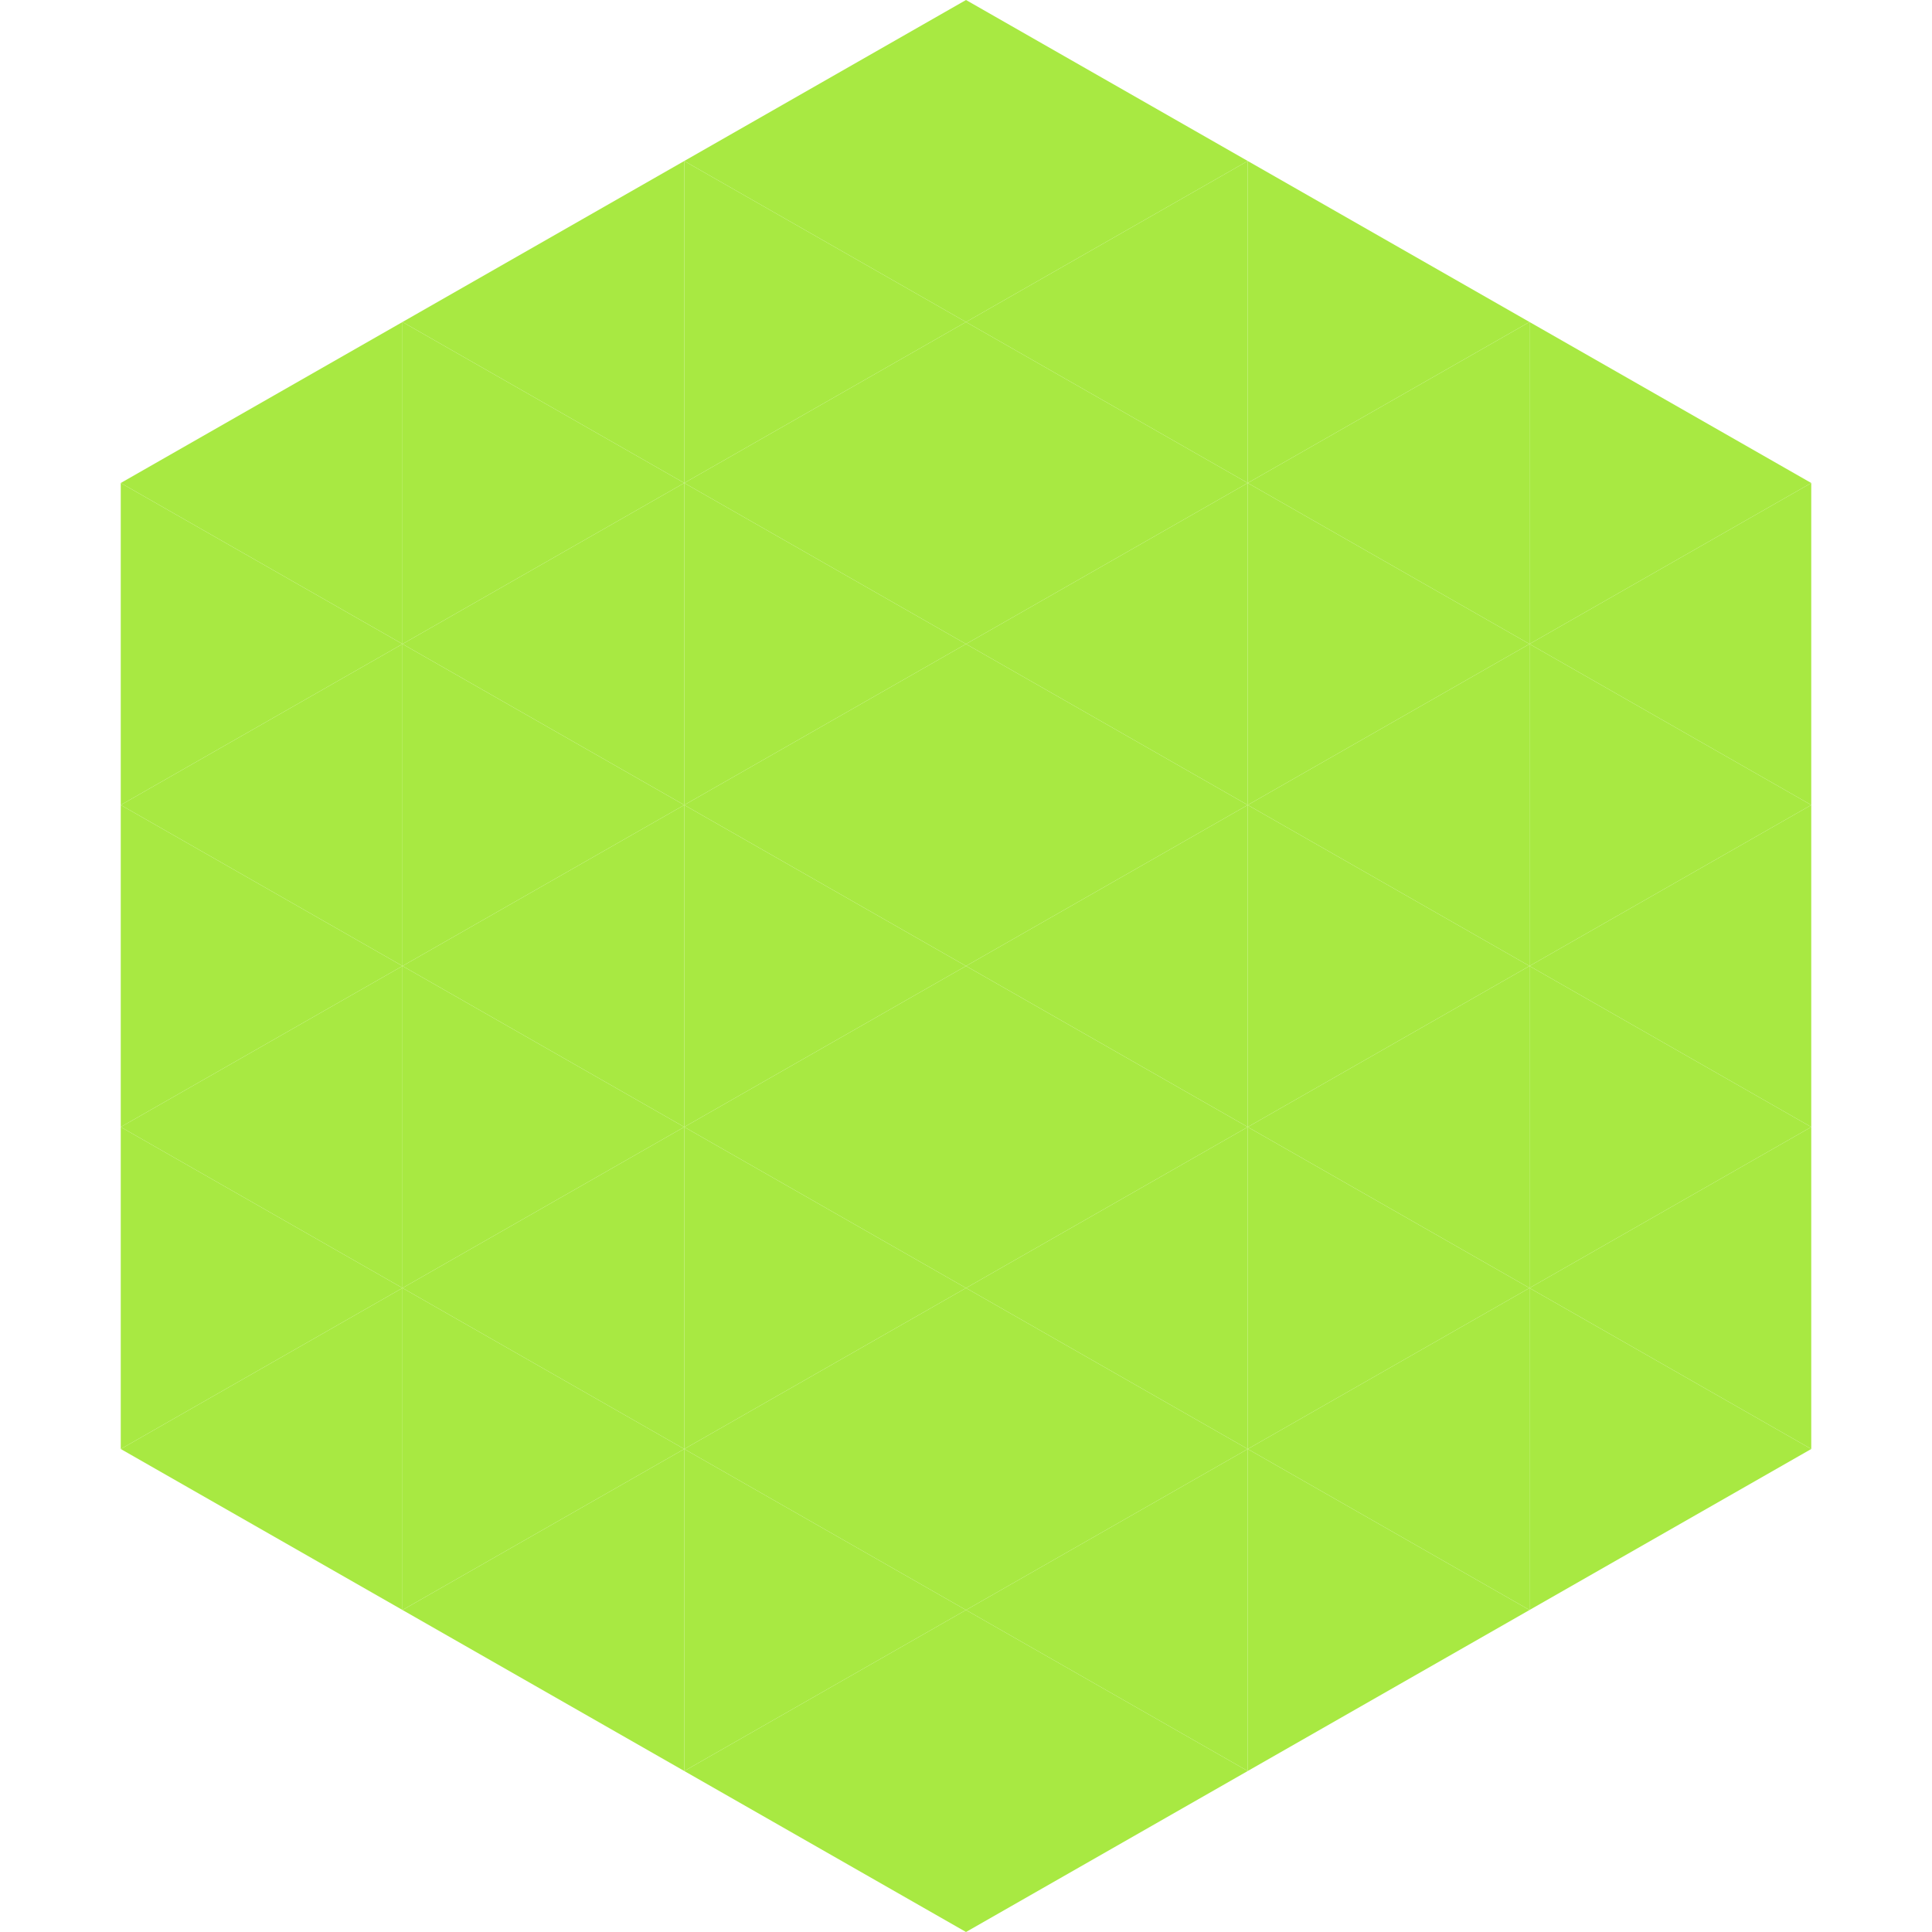 <?xml version="1.0"?>
<!-- Generated by SVGo -->
<svg width="240" height="240"
     xmlns="http://www.w3.org/2000/svg"
     xmlns:xlink="http://www.w3.org/1999/xlink">
<polygon points="50,40 15,60 50,80" style="fill:rgb(168,233,66)" />
<polygon points="190,40 225,60 190,80" style="fill:rgb(168,233,66)" />
<polygon points="15,60 50,80 15,100" style="fill:rgb(168,233,66)" />
<polygon points="225,60 190,80 225,100" style="fill:rgb(168,233,66)" />
<polygon points="50,80 15,100 50,120" style="fill:rgb(168,233,66)" />
<polygon points="190,80 225,100 190,120" style="fill:rgb(168,233,66)" />
<polygon points="15,100 50,120 15,140" style="fill:rgb(168,233,66)" />
<polygon points="225,100 190,120 225,140" style="fill:rgb(168,233,66)" />
<polygon points="50,120 15,140 50,160" style="fill:rgb(168,233,66)" />
<polygon points="190,120 225,140 190,160" style="fill:rgb(168,233,66)" />
<polygon points="15,140 50,160 15,180" style="fill:rgb(168,233,66)" />
<polygon points="225,140 190,160 225,180" style="fill:rgb(168,233,66)" />
<polygon points="50,160 15,180 50,200" style="fill:rgb(168,233,66)" />
<polygon points="190,160 225,180 190,200" style="fill:rgb(168,233,66)" />
<polygon points="15,180 50,200 15,220" style="fill:rgb(255,255,255); fill-opacity:0" />
<polygon points="225,180 190,200 225,220" style="fill:rgb(255,255,255); fill-opacity:0" />
<polygon points="50,0 85,20 50,40" style="fill:rgb(255,255,255); fill-opacity:0" />
<polygon points="190,0 155,20 190,40" style="fill:rgb(255,255,255); fill-opacity:0" />
<polygon points="85,20 50,40 85,60" style="fill:rgb(168,233,66)" />
<polygon points="155,20 190,40 155,60" style="fill:rgb(168,233,66)" />
<polygon points="50,40 85,60 50,80" style="fill:rgb(168,233,66)" />
<polygon points="190,40 155,60 190,80" style="fill:rgb(168,233,66)" />
<polygon points="85,60 50,80 85,100" style="fill:rgb(168,233,66)" />
<polygon points="155,60 190,80 155,100" style="fill:rgb(168,233,66)" />
<polygon points="50,80 85,100 50,120" style="fill:rgb(168,233,66)" />
<polygon points="190,80 155,100 190,120" style="fill:rgb(168,233,66)" />
<polygon points="85,100 50,120 85,140" style="fill:rgb(168,233,66)" />
<polygon points="155,100 190,120 155,140" style="fill:rgb(168,233,66)" />
<polygon points="50,120 85,140 50,160" style="fill:rgb(168,233,66)" />
<polygon points="190,120 155,140 190,160" style="fill:rgb(168,233,66)" />
<polygon points="85,140 50,160 85,180" style="fill:rgb(168,233,66)" />
<polygon points="155,140 190,160 155,180" style="fill:rgb(168,233,66)" />
<polygon points="50,160 85,180 50,200" style="fill:rgb(168,233,66)" />
<polygon points="190,160 155,180 190,200" style="fill:rgb(168,233,66)" />
<polygon points="85,180 50,200 85,220" style="fill:rgb(168,233,66)" />
<polygon points="155,180 190,200 155,220" style="fill:rgb(168,233,66)" />
<polygon points="120,0 85,20 120,40" style="fill:rgb(168,233,66)" />
<polygon points="120,0 155,20 120,40" style="fill:rgb(168,233,66)" />
<polygon points="85,20 120,40 85,60" style="fill:rgb(168,233,66)" />
<polygon points="155,20 120,40 155,60" style="fill:rgb(168,233,66)" />
<polygon points="120,40 85,60 120,80" style="fill:rgb(168,233,66)" />
<polygon points="120,40 155,60 120,80" style="fill:rgb(168,233,66)" />
<polygon points="85,60 120,80 85,100" style="fill:rgb(168,233,66)" />
<polygon points="155,60 120,80 155,100" style="fill:rgb(168,233,66)" />
<polygon points="120,80 85,100 120,120" style="fill:rgb(168,233,66)" />
<polygon points="120,80 155,100 120,120" style="fill:rgb(168,233,66)" />
<polygon points="85,100 120,120 85,140" style="fill:rgb(168,233,66)" />
<polygon points="155,100 120,120 155,140" style="fill:rgb(168,233,66)" />
<polygon points="120,120 85,140 120,160" style="fill:rgb(168,233,66)" />
<polygon points="120,120 155,140 120,160" style="fill:rgb(168,233,66)" />
<polygon points="85,140 120,160 85,180" style="fill:rgb(168,233,66)" />
<polygon points="155,140 120,160 155,180" style="fill:rgb(168,233,66)" />
<polygon points="120,160 85,180 120,200" style="fill:rgb(168,233,66)" />
<polygon points="120,160 155,180 120,200" style="fill:rgb(168,233,66)" />
<polygon points="85,180 120,200 85,220" style="fill:rgb(168,233,66)" />
<polygon points="155,180 120,200 155,220" style="fill:rgb(168,233,66)" />
<polygon points="120,200 85,220 120,240" style="fill:rgb(168,233,66)" />
<polygon points="120,200 155,220 120,240" style="fill:rgb(168,233,66)" />
<polygon points="85,220 120,240 85,260" style="fill:rgb(255,255,255); fill-opacity:0" />
<polygon points="155,220 120,240 155,260" style="fill:rgb(255,255,255); fill-opacity:0" />
</svg>
